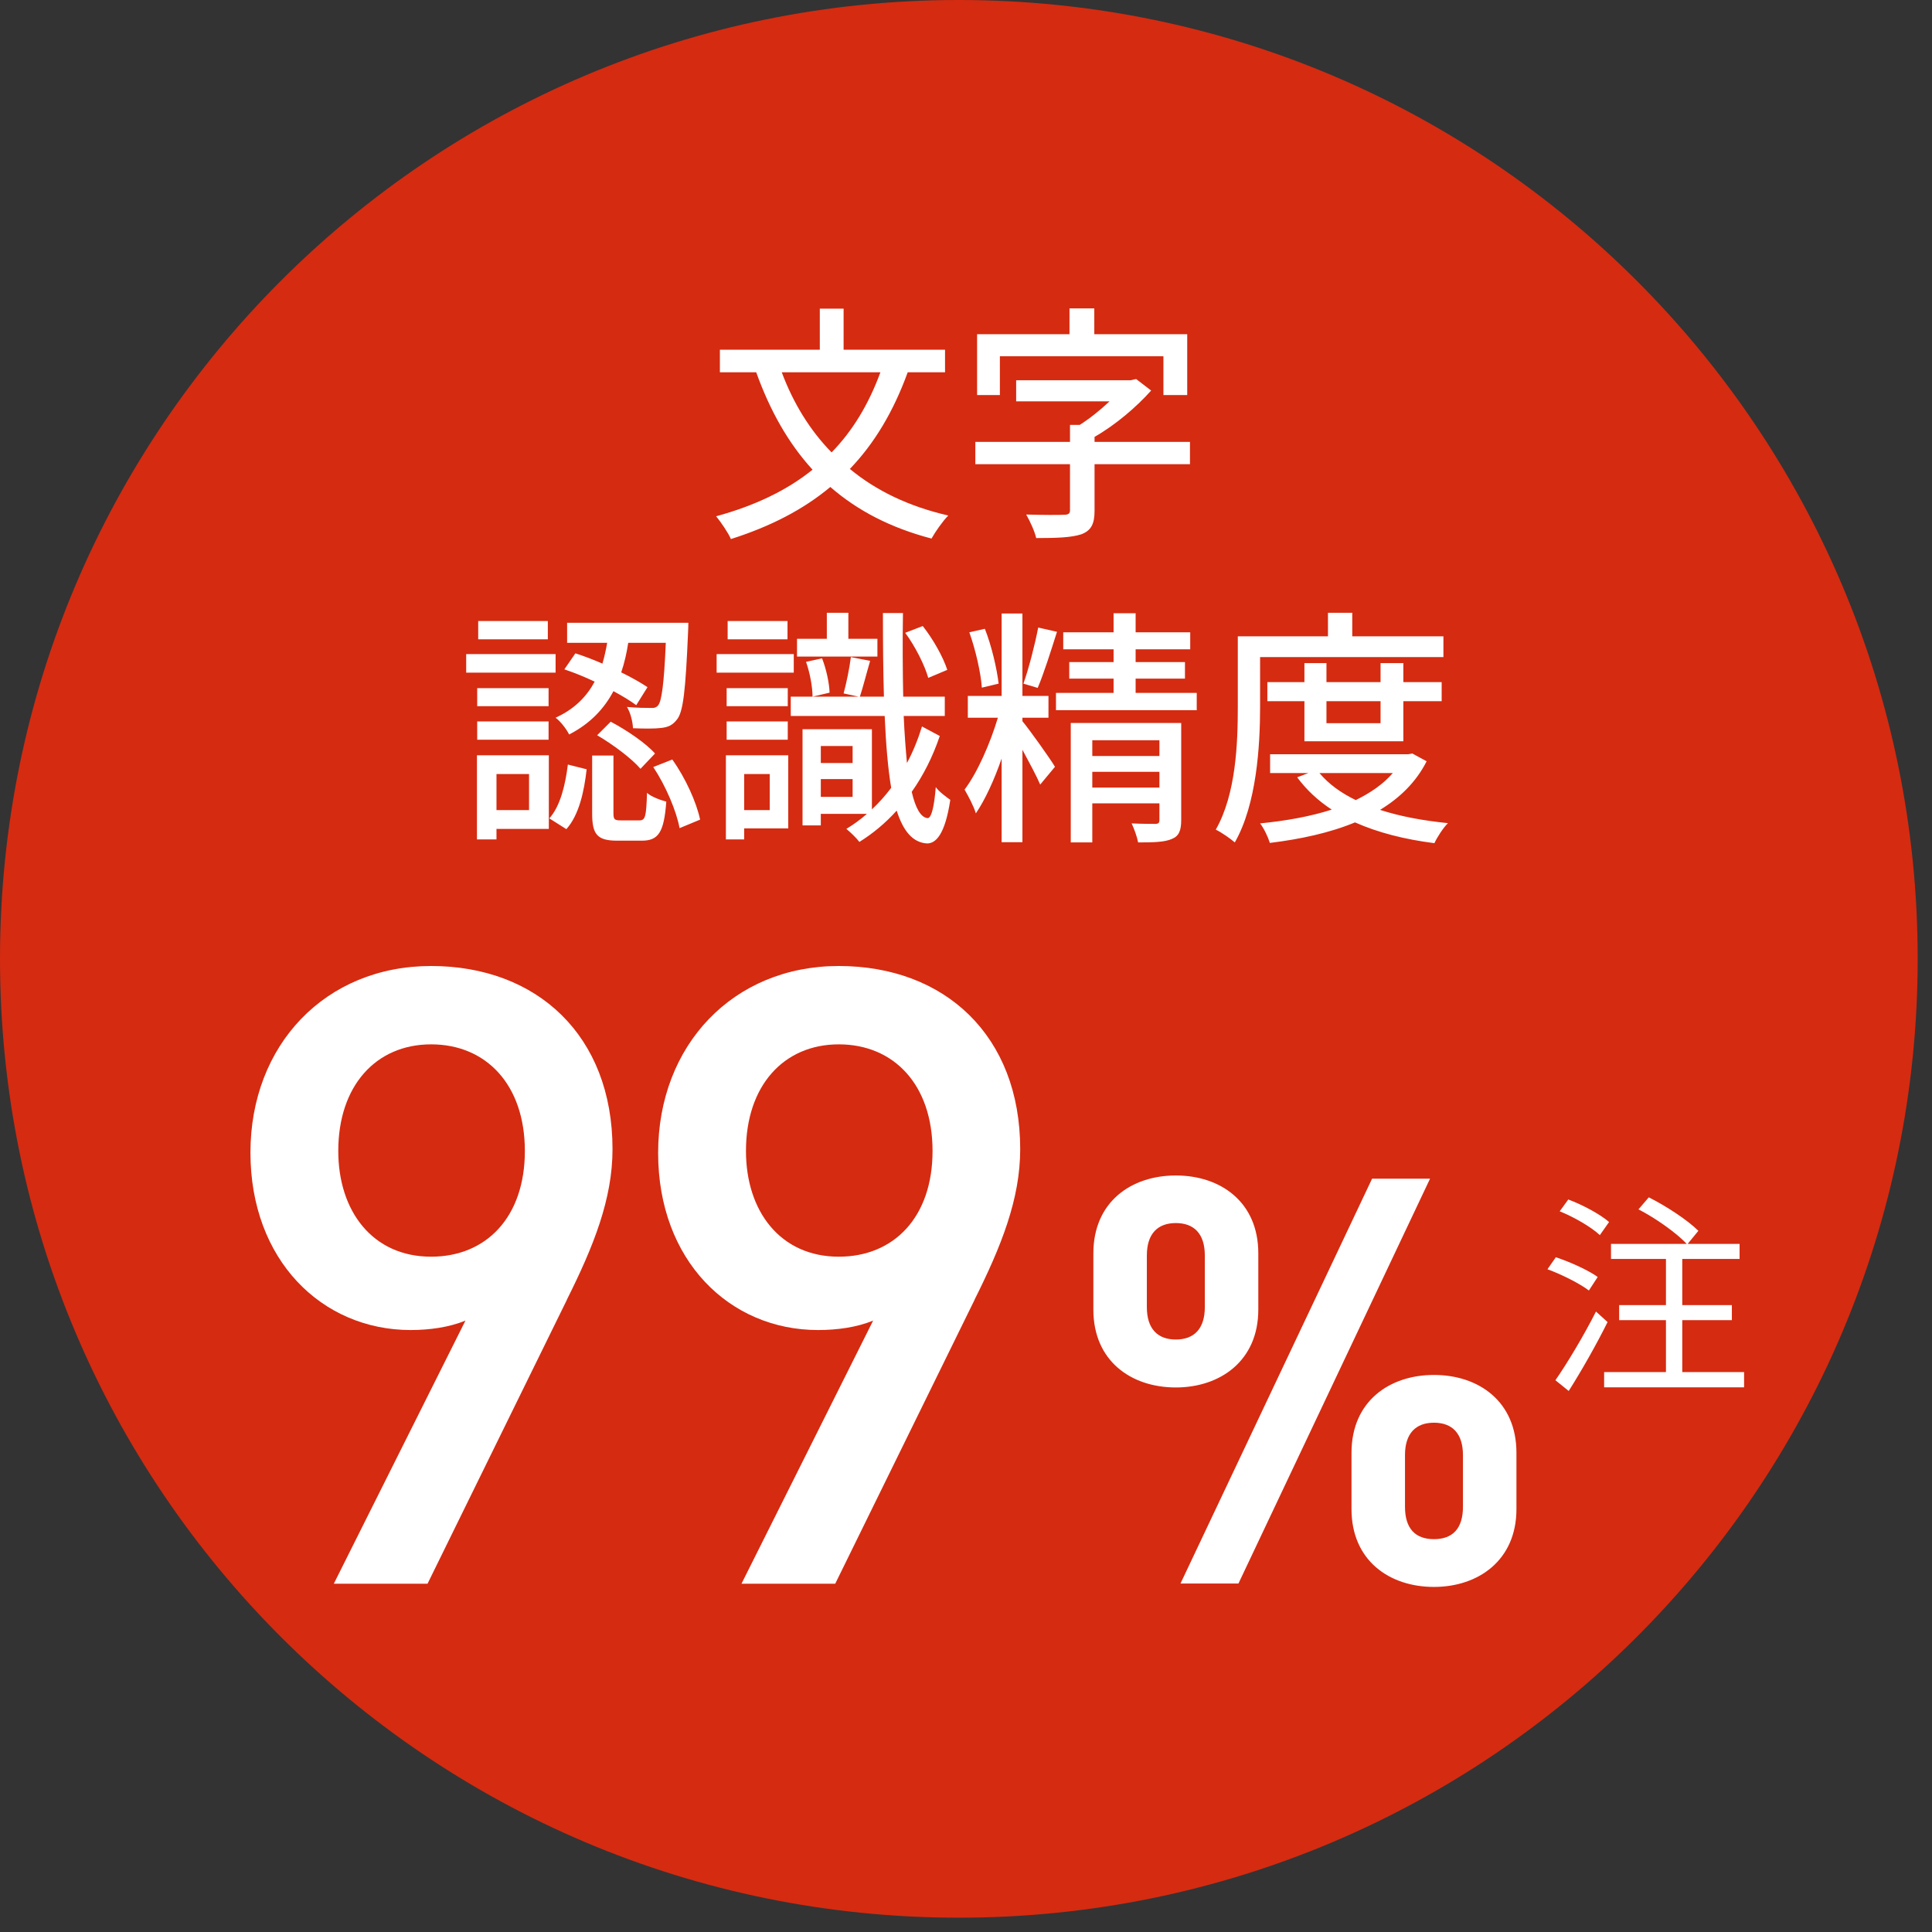 <svg width="108" height="108" viewBox="0 0 108 108" fill="none" xmlns="http://www.w3.org/2000/svg">
<rect x="0" y="0" width="108" height="108" fill="#333333" stroke="none"/>
<path d="M53.6 107.2C83.203 107.2 107.2 83.203 107.2 53.6C107.2 23.997 83.203 0 53.6 0C23.997 0 0 23.997 0 53.6C0 83.203 23.997 107.2 53.6 107.2Z" fill="#D52B11"/>
<path d="M49.216 20.81H43.7C44.344 22.532 45.268 24.044 46.486 25.29C47.662 24.086 48.558 22.602 49.216 20.81ZM52.828 20.81H50.742C49.944 23.008 48.88 24.786 47.508 26.214C48.978 27.432 50.812 28.314 53.01 28.818C52.702 29.126 52.282 29.728 52.072 30.106C49.776 29.504 47.928 28.538 46.416 27.222C44.89 28.496 43.056 29.434 40.858 30.134C40.718 29.798 40.298 29.182 40.032 28.86C42.188 28.272 43.98 27.418 45.422 26.256C44.064 24.772 43.042 22.952 42.272 20.81H40.242V19.55H45.828V17.254H47.158V19.55H52.828V20.81ZM55.894 19.914V22.084H54.62V18.682H59.786V17.24H61.172V18.682H66.366V22.084H65.036V19.914H55.894ZM66.52 24.702V25.948H61.186V28.552C61.186 29.28 61.004 29.658 60.444 29.868C59.884 30.05 59.086 30.078 57.924 30.078C57.84 29.7 57.574 29.126 57.364 28.762C58.246 28.79 59.212 28.79 59.464 28.776C59.73 28.776 59.814 28.706 59.814 28.524V25.948H54.522V24.702H59.814V23.75H60.36C60.934 23.386 61.522 22.91 62.026 22.434H56.804V21.258H63.202L63.51 21.188L64.35 21.832C63.524 22.756 62.362 23.75 61.186 24.422V24.702H66.52ZM31.548 37.418L32.164 36.522C32.654 36.676 33.158 36.872 33.676 37.096C33.788 36.718 33.872 36.326 33.942 35.934H31.702V34.814H38.478C38.478 34.814 38.478 35.178 38.464 35.332C38.324 38.566 38.198 39.812 37.834 40.232C37.596 40.54 37.344 40.652 36.952 40.694C36.63 40.736 36.014 40.736 35.384 40.708C35.37 40.344 35.244 39.84 35.048 39.518C35.622 39.574 36.14 39.574 36.35 39.574C36.56 39.588 36.686 39.56 36.798 39.42C36.98 39.182 37.12 38.286 37.218 35.934H35.118C35.034 36.494 34.908 37.054 34.726 37.586C35.3 37.866 35.818 38.16 36.196 38.412L35.566 39.42C35.23 39.168 34.782 38.902 34.292 38.636C33.788 39.588 33.018 40.442 31.814 41.058C31.674 40.764 31.338 40.33 31.058 40.12C32.136 39.63 32.808 38.916 33.242 38.104C32.682 37.838 32.094 37.6 31.548 37.418ZM33.382 41.1L34.138 40.344C35.02 40.806 36.112 41.548 36.616 42.122L35.804 42.976C35.314 42.402 34.264 41.618 33.382 41.1ZM30.624 34.716V35.738H26.732V34.716H30.624ZM31.058 36.564V37.6H26.06V36.564H31.058ZM30.666 38.468V39.476H26.676V38.468H30.666ZM26.676 41.352V40.33H30.666V41.352H26.676ZM29.574 43.27H27.754V45.286H29.574V43.27ZM30.68 42.22V46.336H27.754V46.924H26.662V42.22H30.68ZM31.66 46.35L30.708 45.748C31.324 45.062 31.604 43.872 31.744 42.738L32.794 43.004C32.654 44.236 32.374 45.552 31.66 46.35ZM34.698 45.86H35.734C36.07 45.86 36.126 45.678 36.168 44.32C36.392 44.53 36.91 44.726 37.246 44.81C37.12 46.546 36.798 46.994 35.874 46.994H34.502C33.368 46.994 33.102 46.63 33.102 45.468V42.234H34.292V45.454C34.292 45.804 34.348 45.86 34.698 45.86ZM36.518 42.878L37.582 42.458C38.324 43.494 38.94 44.866 39.136 45.818L37.988 46.294C37.82 45.356 37.218 43.928 36.518 42.878ZM52.954 37.446L51.89 37.894C51.694 37.194 51.162 36.13 50.602 35.374L51.582 34.996C52.17 35.738 52.73 36.746 52.954 37.446ZM49.048 35.71V36.704H44.554V35.71H46.22V34.254H47.424V35.71H49.048ZM44.022 34.716V35.738H40.676V34.716H44.022ZM44.372 36.564V37.6H40.06V36.564H44.372ZM44.036 38.468V39.476H40.62V38.468H44.036ZM40.62 41.352V40.33H44.036V41.352H40.62ZM43.028 43.27H41.6V45.286H43.028V43.27ZM44.064 42.22V46.308H41.6V46.924H40.578V42.22H44.064ZM45.058 36.998L45.954 36.802C46.192 37.404 46.36 38.202 46.374 38.72L45.422 38.944C45.422 38.426 45.282 37.628 45.058 36.998ZM45.884 44.544H47.662V43.55H45.884V44.544ZM47.662 41.702H45.884V42.654H47.662V41.702ZM51.54 40.61L52.534 41.142C52.142 42.304 51.61 43.354 50.966 44.264C51.176 45.174 51.47 45.692 51.848 45.734C52.072 45.748 52.226 45.062 52.31 43.998C52.478 44.25 52.94 44.586 53.122 44.712C52.828 46.658 52.31 47.162 51.806 47.148C51.022 47.092 50.49 46.462 50.126 45.314C49.482 46.028 48.782 46.602 48.04 47.064C47.886 46.854 47.536 46.518 47.312 46.336C47.704 46.098 48.096 45.818 48.46 45.496H45.884V46.14H44.862V40.764H48.74V45.244C49.118 44.894 49.482 44.488 49.818 44.04C49.636 42.962 49.524 41.604 49.454 40.022H44.204V38.944H47.998L47.158 38.762C47.312 38.202 47.494 37.32 47.564 36.732L48.642 36.942C48.432 37.656 48.236 38.44 48.068 38.944H49.412C49.37 37.544 49.356 35.976 49.356 34.268H50.476C50.448 35.976 50.462 37.544 50.49 38.944H52.814V40.022H50.518C50.56 41.016 50.63 41.898 50.7 42.654C51.036 42.024 51.316 41.338 51.54 40.61ZM58.036 35.08L59.086 35.318C58.75 36.382 58.344 37.67 58.008 38.454L57.21 38.216C57.504 37.39 57.854 36.032 58.036 35.08ZM55.824 38.216L54.886 38.44C54.83 37.614 54.536 36.326 54.186 35.346L55.054 35.15C55.432 36.102 55.726 37.376 55.824 38.216ZM57.154 40.12V40.316C57.49 40.708 58.722 42.43 58.974 42.864L58.148 43.858C57.952 43.396 57.532 42.612 57.154 41.912V47.078H55.992V42.402C55.586 43.578 55.068 44.712 54.55 45.468C54.438 45.076 54.13 44.502 53.92 44.138C54.634 43.2 55.362 41.534 55.782 40.12H54.102V38.902H55.992V34.296H57.154V38.902H58.61V40.12H57.154ZM61.06 44.026H64.812V43.144H61.06V44.026ZM64.812 41.38H61.06V42.262H64.812V41.38ZM66.03 40.414V45.846C66.03 46.42 65.904 46.742 65.512 46.896C65.106 47.078 64.476 47.092 63.622 47.092C63.566 46.784 63.398 46.322 63.258 46.028C63.818 46.056 64.42 46.056 64.574 46.056C64.756 46.056 64.812 46 64.812 45.846V44.908H61.06V47.092H59.856V40.414H66.03ZM63.482 38.734H66.898V39.7H59.03V38.734H62.25V37.936H59.772V37.012H62.25V36.298H59.436V35.346H62.25V34.282H63.482V35.346H66.534V36.298H63.482V37.012H66.24V37.936H63.482V38.734ZM70.44 36.732V39.518C70.44 41.716 70.244 44.964 69.026 47.092C68.788 46.882 68.242 46.504 67.962 46.378C69.096 44.39 69.194 41.548 69.194 39.518V35.57H74.234V34.254H75.592V35.57H80.688V36.732H70.44ZM77.174 39.196H74.15V40.428H77.174V39.196ZM78.448 41.436H72.918V39.196H70.846V38.132H72.918V37.068H74.15V38.132H77.174V37.068H78.448V38.132H80.59V39.196H78.448V41.436ZM77.86 43.214H73.758C74.262 43.816 74.948 44.32 75.788 44.726C76.614 44.32 77.328 43.83 77.86 43.214ZM78.952 42.122L79.75 42.556C79.162 43.718 78.252 44.6 77.146 45.272C78.266 45.636 79.554 45.874 80.94 46.014C80.674 46.28 80.338 46.798 80.184 47.134C78.532 46.924 77.034 46.546 75.746 45.972C74.332 46.56 72.694 46.91 70.986 47.12C70.888 46.798 70.65 46.294 70.44 46.028C71.854 45.888 73.226 45.65 74.444 45.258C73.674 44.754 73.03 44.152 72.512 43.452L73.142 43.214H71V42.164H78.714L78.952 42.122Z" fill="white"/>
<path d="M31.69 72.66L23.9 88.53H18.66L26.02 73.82C25.11 74.2 24 74.35 22.94 74.35C17.99 74.34 14 70.44 14 64.43C14 58.42 18.18 54 24.1 54C30.02 54 34.24 57.89 34.24 64.24C34.24 67.03 33.18 69.67 31.69 72.65V72.66ZM24.1 58.38C21.02 58.38 18.91 60.69 18.91 64.34C18.91 67.71 20.83 70.25 24.1 70.25C27.18 70.25 29.34 68.04 29.34 64.34C29.34 60.64 27.18 58.38 24.1 58.38Z" fill="white"/>
<path d="M54.48 72.66L46.69 88.53H41.45L48.81 73.82C47.9 74.2 46.79 74.35 45.73 74.35C40.78 74.35 36.79 70.46 36.79 64.45C36.79 58.44 40.97 54 46.89 54C52.81 54 57.03 57.89 57.03 64.24C57.03 67.03 55.97 69.67 54.48 72.65V72.66ZM46.89 58.38C43.81 58.38 41.7 60.69 41.7 64.34C41.7 67.71 43.62 70.25 46.89 70.25C49.97 70.25 52.13 68.04 52.13 64.34C52.13 60.64 49.97 58.38 46.89 58.38Z" fill="white"/>
<path d="M65.73 77.56C63.22 77.56 61.12 76.07 61.12 73.21V70.06C61.12 67.2 63.22 65.71 65.73 65.71C68.24 65.71 70.34 67.2 70.34 70.06V73.21C70.34 76.07 68.21 77.56 65.73 77.56ZM67.35 70.18C67.35 68.97 66.75 68.37 65.73 68.37C64.71 68.37 64.11 68.97 64.11 70.18V73.07C64.11 74.28 64.71 74.88 65.73 74.88C66.75 74.88 67.35 74.28 67.35 73.07V70.18ZM69.23 88.52H65.99L76.7 65.89H79.94L69.23 88.52ZM80.16 88.71C77.65 88.71 75.55 87.22 75.55 84.36V81.21C75.55 78.35 77.65 76.86 80.16 76.86C82.67 76.86 84.77 78.35 84.77 81.21V84.36C84.77 87.22 82.64 88.71 80.16 88.71ZM81.78 81.34C81.78 80.13 81.18 79.53 80.16 79.53C79.14 79.53 78.54 80.13 78.54 81.34V84.23C78.54 85.44 79.11 86.04 80.16 86.04C81.21 86.04 81.78 85.44 81.78 84.23V81.34Z" fill="white"/>
<path d="M89.948 68.312L89.432 69.044C88.964 68.6 87.992 68.036 87.188 67.712L87.668 67.052C88.472 67.352 89.456 67.88 89.948 68.312ZM89.312 71.384L88.82 72.14C88.316 71.756 87.32 71.252 86.504 70.952L86.972 70.28C87.764 70.544 88.784 71 89.312 71.384ZM89.216 73.316L89.864 73.904C89.24 75.164 88.4 76.64 87.692 77.756L86.948 77.156C87.584 76.244 88.532 74.672 89.216 73.316ZM94.04 76.7H97.496V77.552H89.672V76.7H93.128V73.796H90.512V72.956H93.128V70.376H90.056V69.536H94.292C93.728 68.936 92.576 68.108 91.592 67.604L92.168 66.932C93.152 67.424 94.352 68.216 94.94 68.804L94.34 69.536H97.244V70.376H94.04V72.956H96.812V73.796H94.04V76.7Z" fill="white"/>
</svg>
